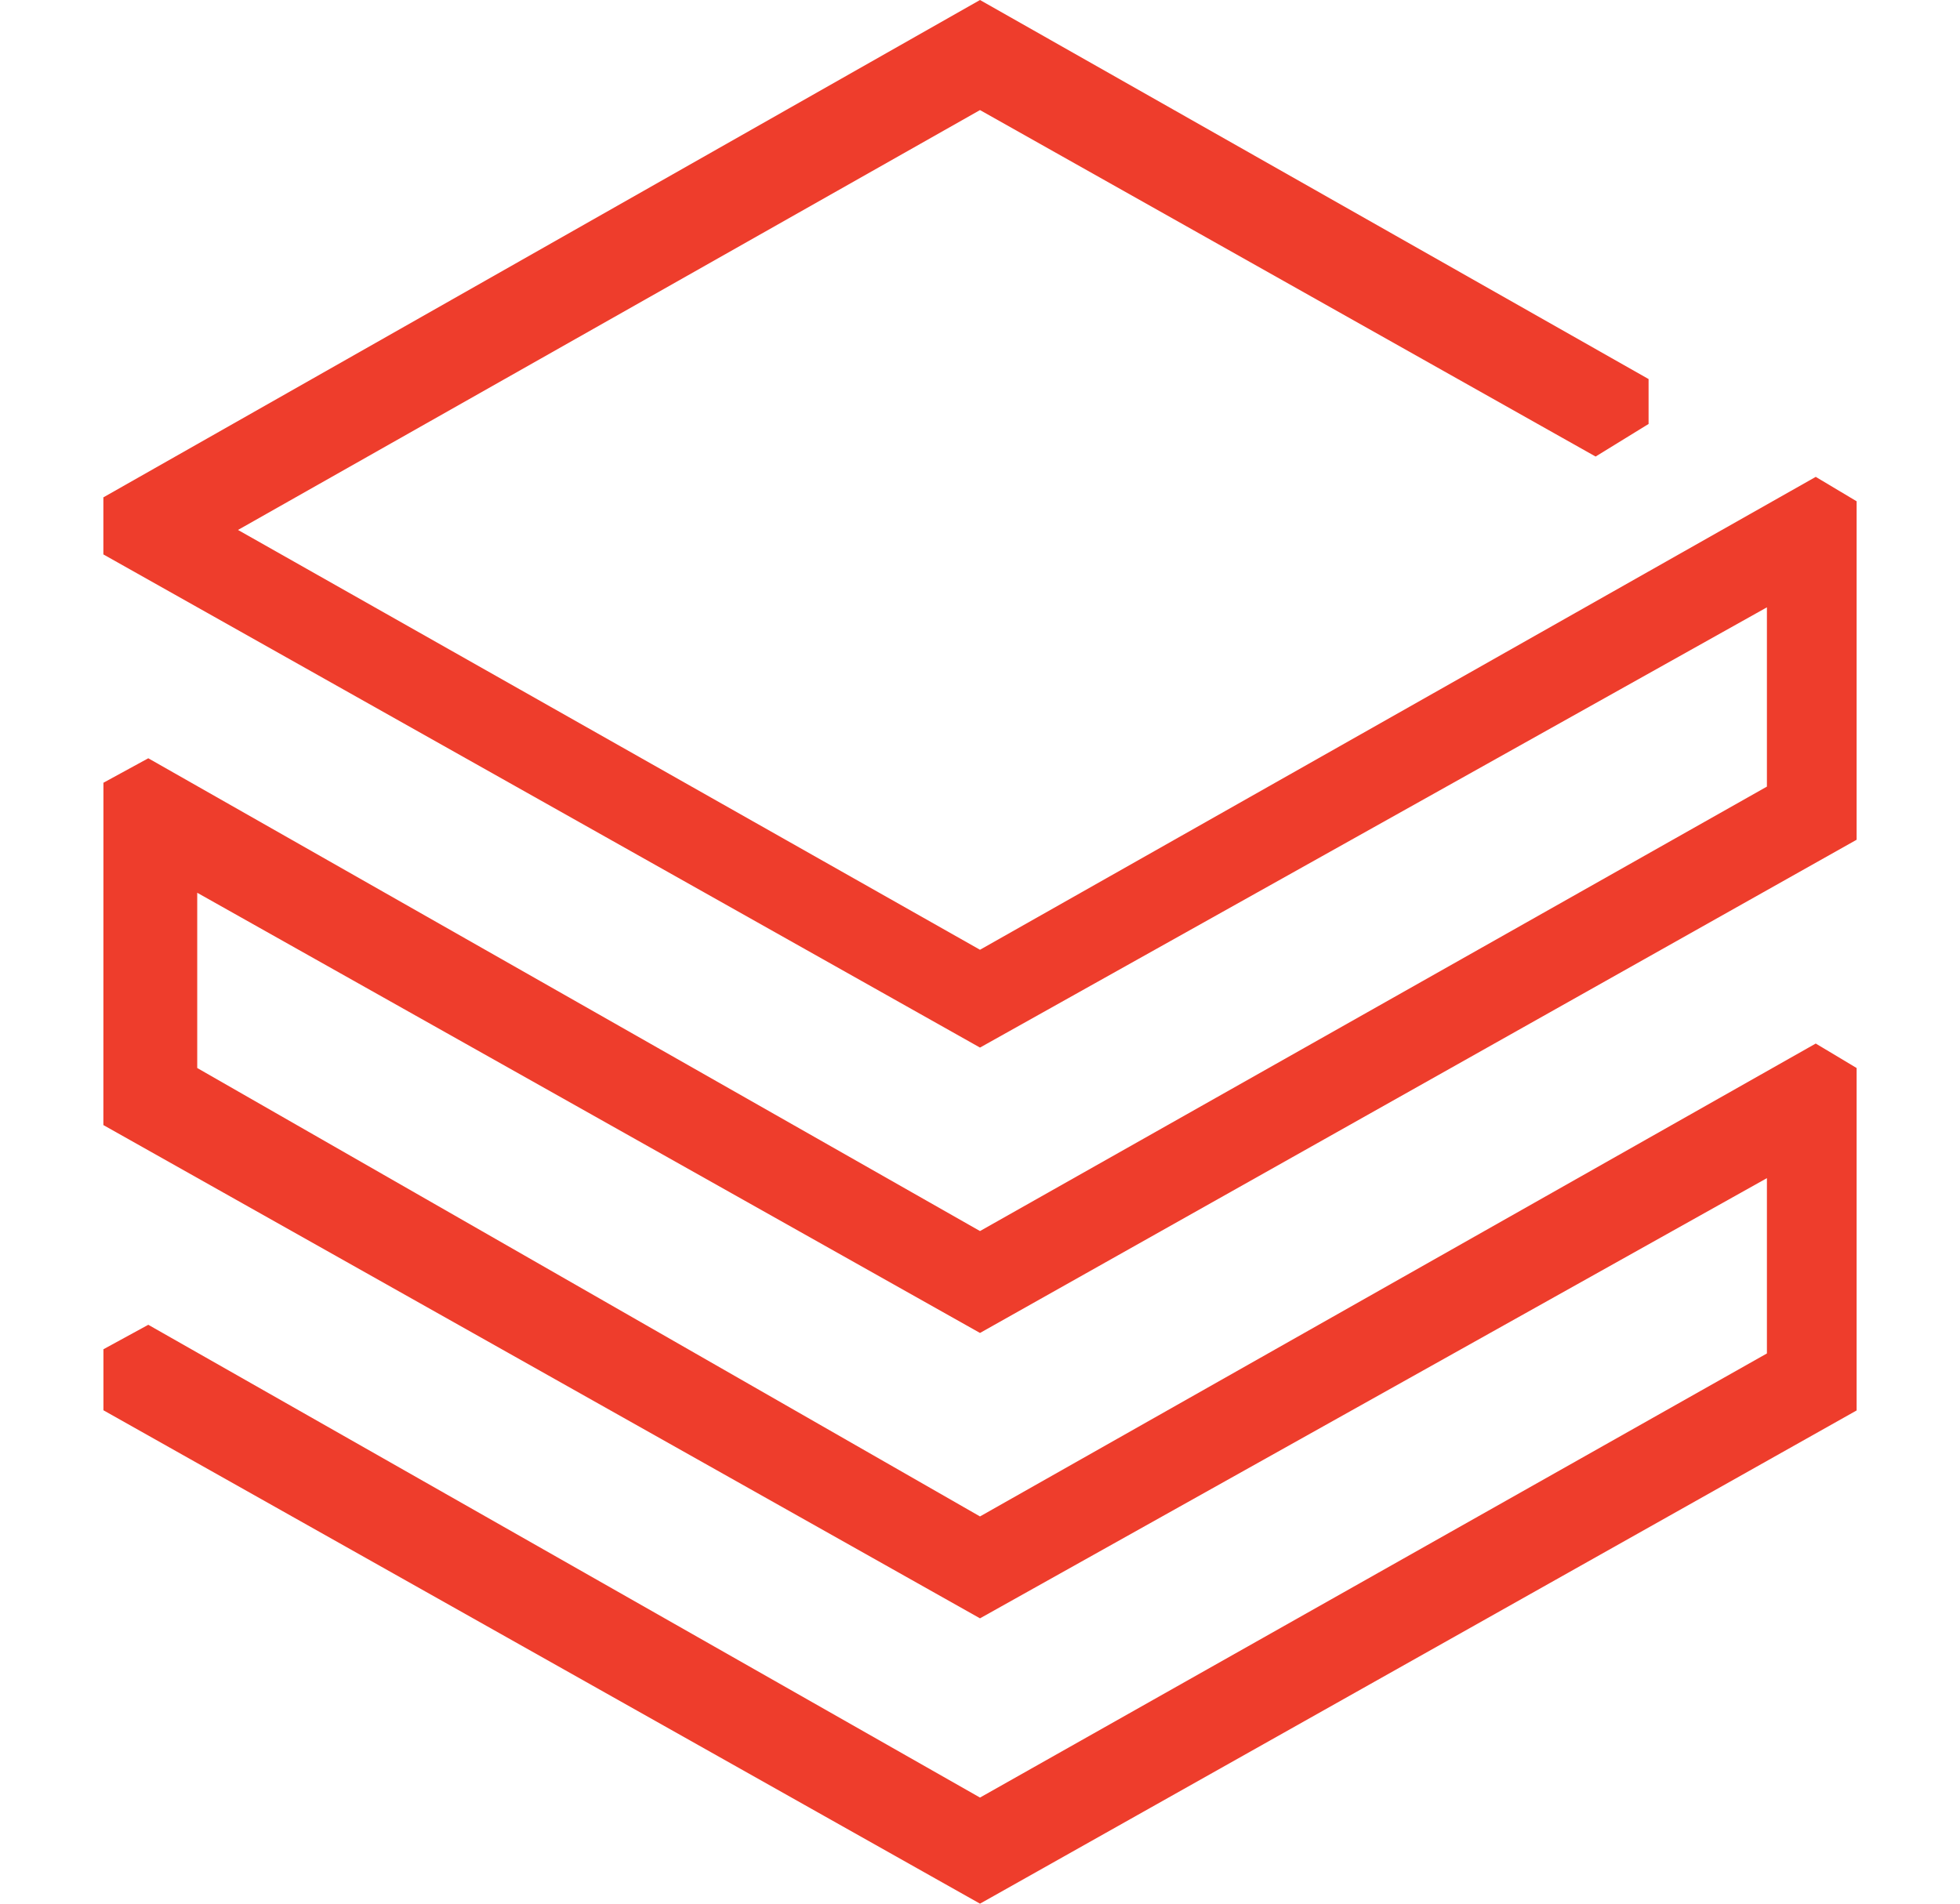 <svg width="35" height="34" viewBox="0 0 35 34" fill="none" xmlns="http://www.w3.org/2000/svg">
<path d="M1.846 20.094L17.5 28.904L31.552 21.042V24.173L17.5 32.105L2.648 23.661L1.847 24.098V25.188L17.5 34L33.154 25.191V19.075L32.424 18.638L17.5 27.084L3.522 19.075V15.945L17.5 23.807L33.154 14.998V8.953L32.424 8.517L17.5 16.963L4.25 9.465L17.5 1.966L28.493 8.154L29.439 7.572V6.77L17.5 0L1.846 8.883V9.902L17.5 18.71L31.552 10.847V14.049L17.5 21.987L2.648 13.543L1.847 13.98L1.846 20.094Z" fill="#EE3D2C"/>
</svg>
